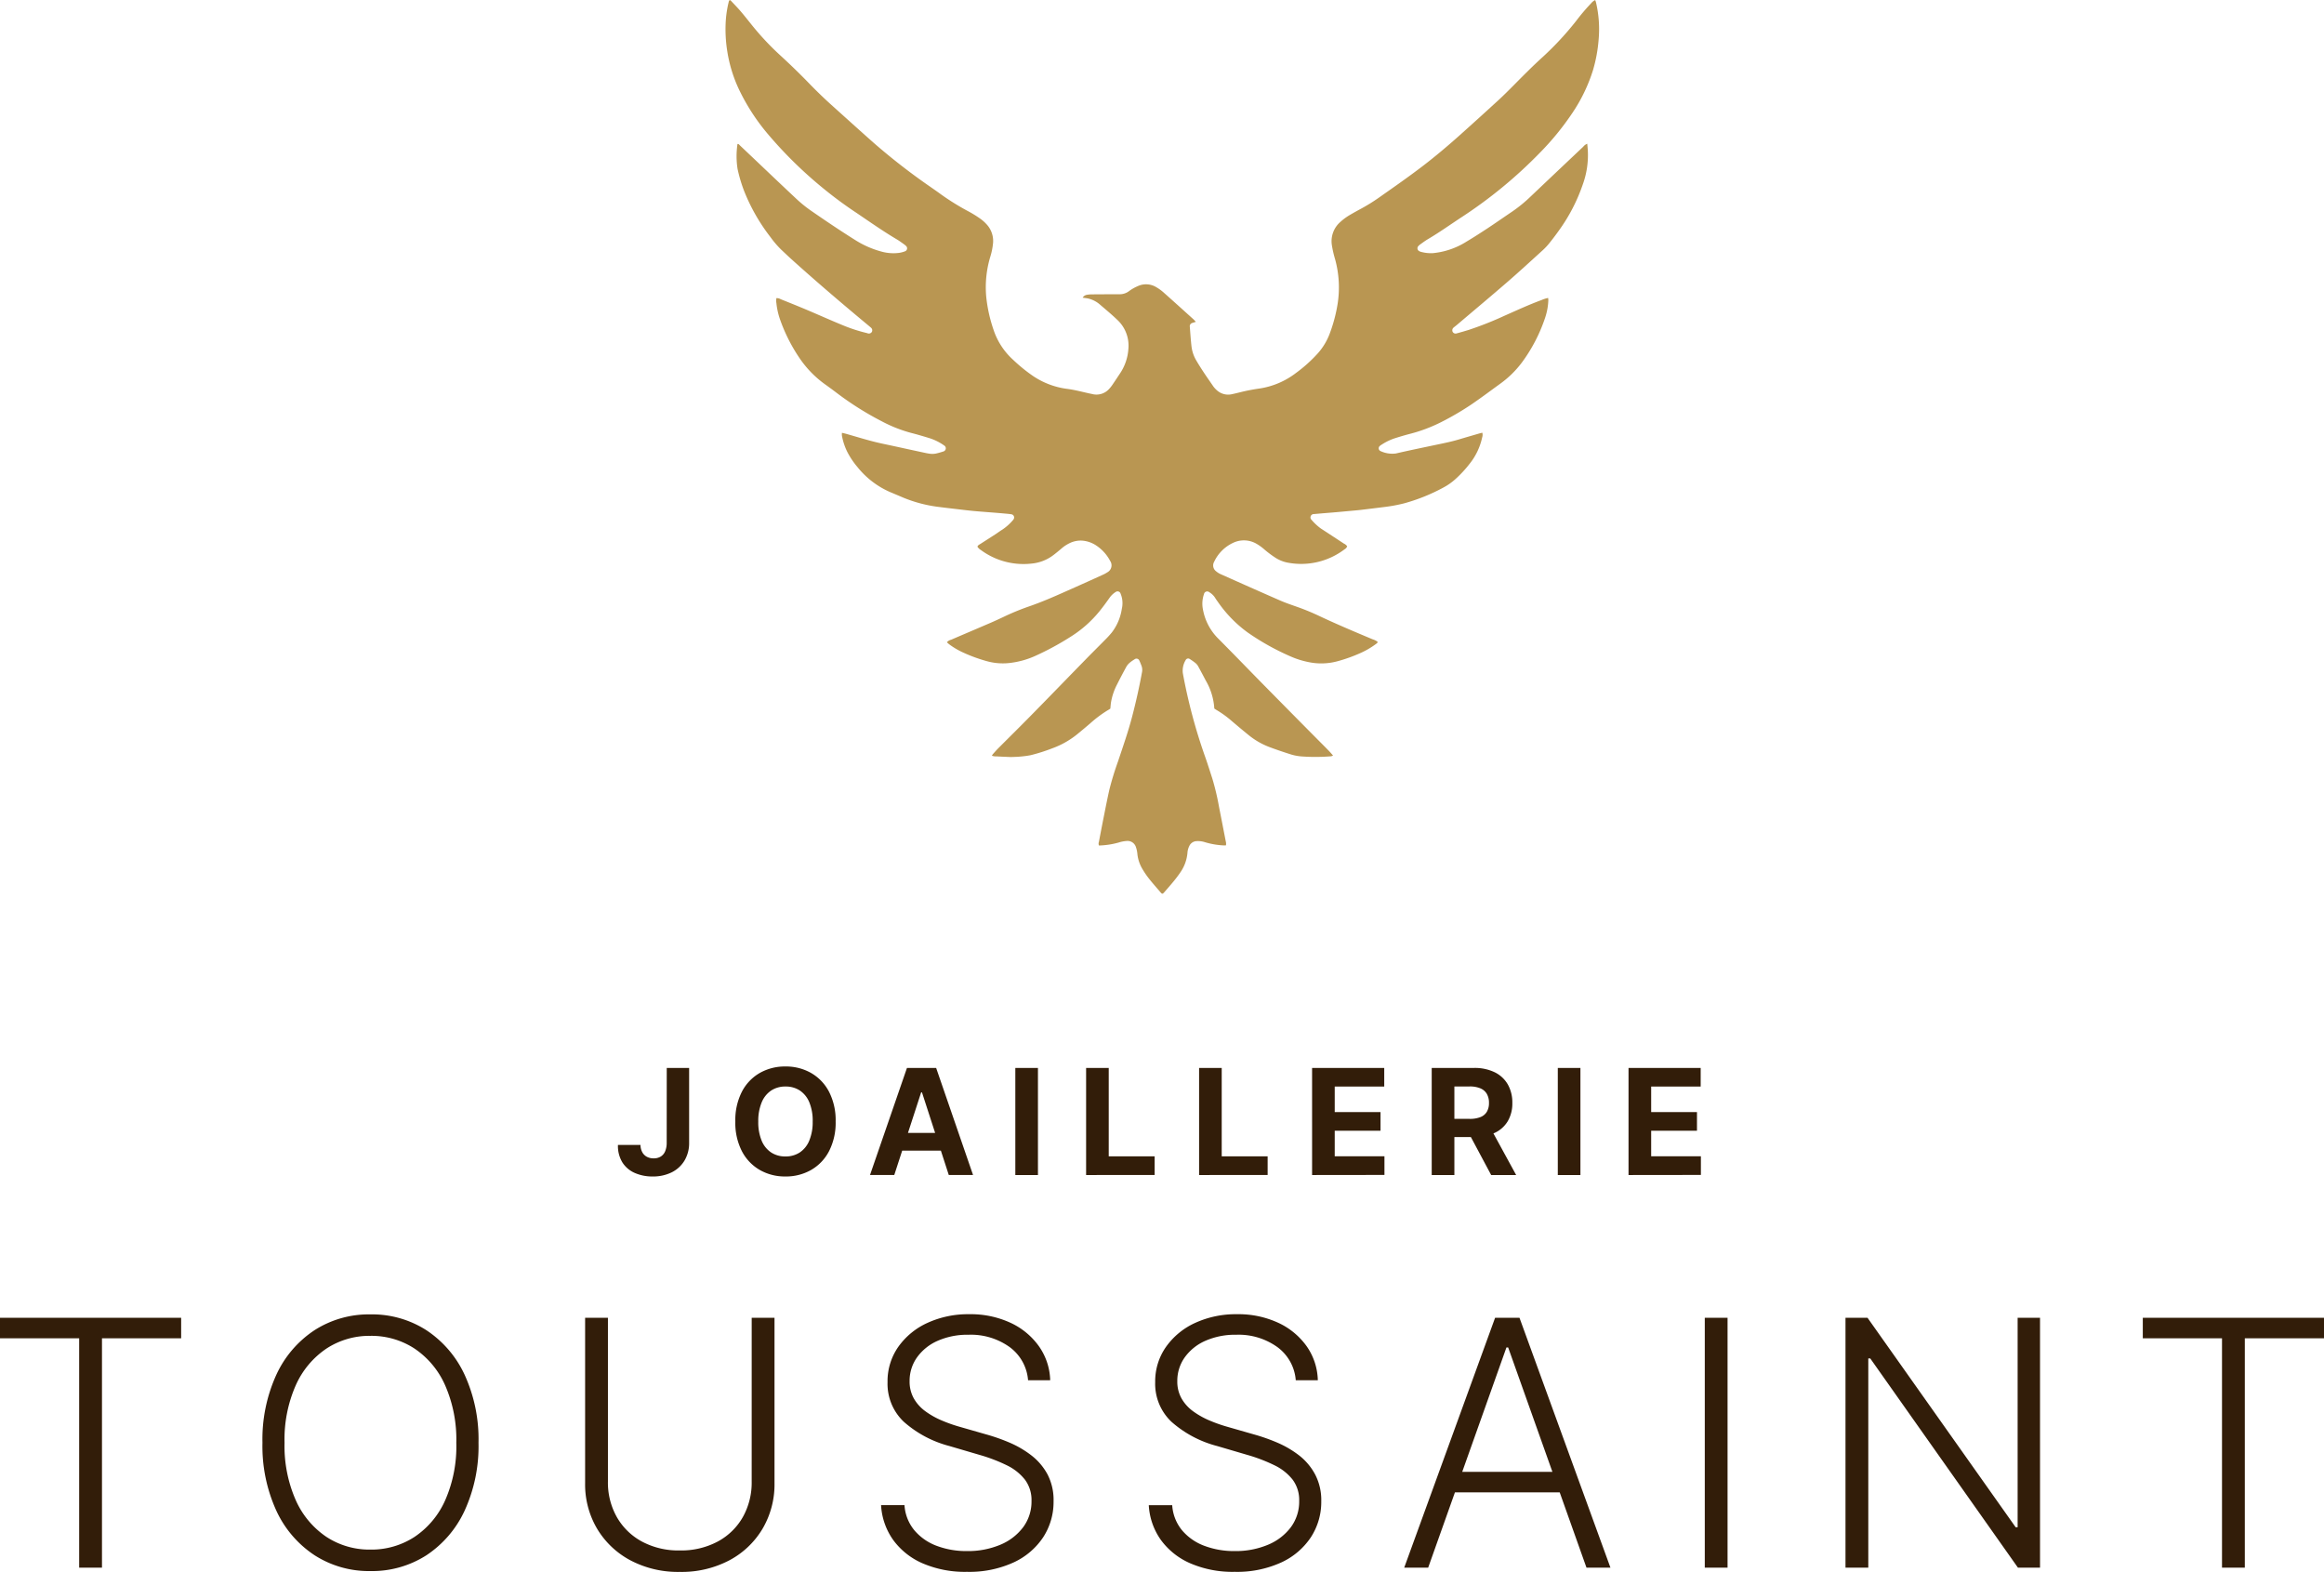 <svg xmlns="http://www.w3.org/2000/svg" width="174.606" height="118.097" viewBox="0 0 174.606 118.097">
  <g id="Groupe_238" data-name="Groupe 238" transform="translate(-12583.255 -1010.115)">
    <g id="Groupe_4" data-name="Groupe 4" transform="translate(12637.763 1010.115)">
      <g id="Groupe_6" data-name="Groupe 6" transform="translate(0 0)">
        <path id="Tracé_1" data-name="Tracé 1" d="M26.84,22.353a.448.448,0,0,1,.312-.209,2.114,2.114,0,0,1,.354-.033c.635-.006,1.269-.007,1.9-.01.06,0,.119,0,.179,0a1.146,1.146,0,0,0,.745-.243,3.2,3.2,0,0,1,.644-.365,1.475,1.475,0,0,1,1.4.083,3.346,3.346,0,0,1,.529.382c.756.671,1.506,1.35,2.257,2.028.056.051.1.109.179.188-.11.035-.192.057-.273.086a.251.251,0,0,0-.182.274c.04.5.072,1.009.13,1.51a2.7,2.7,0,0,0,.372,1.059c.176.3.362.592.553.881.213.323.436.638.655.957a1.759,1.759,0,0,0,.4.438,1.255,1.255,0,0,0,1.039.235c.2-.042.405-.091.607-.142a14.054,14.054,0,0,1,1.485-.289,5.963,5.963,0,0,0,2.731-1.163,10.816,10.816,0,0,0,1.616-1.446,4.72,4.72,0,0,0,.955-1.6,11.447,11.447,0,0,0,.563-2.152,7.989,7.989,0,0,0-.192-3.359,7.753,7.753,0,0,1-.234-1.012,1.915,1.915,0,0,1,.622-1.773,4.25,4.25,0,0,1,.742-.544q.385-.225.778-.436a13.454,13.454,0,0,0,1.39-.858c1.118-.788,2.243-1.567,3.328-2.4.936-.719,1.838-1.481,2.718-2.266Q56.625,8.848,58.093,7.5c.387-.355.757-.729,1.127-1.1.719-.725,1.436-1.453,2.195-2.138a22.924,22.924,0,0,0,2.5-2.7A15.275,15.275,0,0,1,65.036.242.866.866,0,0,1,65.342,0,1.679,1.679,0,0,1,65.4.166a8.785,8.785,0,0,1,.2,2.8,11.116,11.116,0,0,1-.416,2.275,12.31,12.31,0,0,1-1.534,3.206,20.524,20.524,0,0,1-2.5,3.061,34.36,34.36,0,0,1-5.8,4.774c-.862.565-1.7,1.164-2.59,1.689-.187.111-.362.242-.54.369a.958.958,0,0,0-.177.157.237.237,0,0,0,.064.358.551.551,0,0,0,.136.058,2.809,2.809,0,0,0,.91.1,5.742,5.742,0,0,0,2.531-.873c.537-.317,1.06-.66,1.581-1,.62-.41,1.229-.837,1.845-1.252a10.736,10.736,0,0,0,1.38-1.128q1.974-1.874,3.954-3.743a.718.718,0,0,1,.3-.224c.015.164.029.31.041.456a6.456,6.456,0,0,1-.374,2.6,13.182,13.182,0,0,1-1.8,3.471q-.344.485-.718.948a4.581,4.581,0,0,1-.487.521c-.881.8-1.756,1.607-2.655,2.386-1.259,1.091-2.537,2.159-3.808,3.237-.076.064-.157.121-.231.187a.264.264,0,0,0-.083.319.248.248,0,0,0,.3.126c.305-.083.61-.169.912-.264a25.7,25.7,0,0,0,2.676-1.059c.923-.408,1.84-.833,2.788-1.182a2.362,2.362,0,0,1,.5-.159,1.311,1.311,0,0,1,.016.175,4.715,4.715,0,0,1-.26,1.368,12.083,12.083,0,0,1-1.727,3.306,7.49,7.49,0,0,1-1.582,1.562c-.731.529-1.452,1.071-2.2,1.582a21.2,21.2,0,0,1-2.282,1.335,11.615,11.615,0,0,1-2.414.9c-.344.09-.686.193-1.026.3a4.2,4.2,0,0,0-1.017.483.981.981,0,0,0-.144.1.229.229,0,0,0,.046.394,2.072,2.072,0,0,0,1.154.179c1-.231,2.01-.438,3.017-.65.571-.12,1.144-.233,1.7-.4.483-.144.968-.284,1.453-.425.1-.03.209-.056.32-.086a.589.589,0,0,1-.01.357,4.764,4.764,0,0,1-.953,1.993A8.685,8.685,0,0,1,54.829,36a4.545,4.545,0,0,1-.927.643,13.891,13.891,0,0,1-2.916,1.168,11.572,11.572,0,0,1-1.488.275c-.59.073-1.179.147-1.769.217-.266.031-.533.052-.8.077-.365.034-.73.068-1.1.1-.316.028-.632.052-.948.078-.227.019-.454.041-.681.059a.247.247,0,0,0-.231.157.243.243,0,0,0,.058.273,4.114,4.114,0,0,0,.694.648q.872.568,1.741,1.14a.626.626,0,0,1,.245.2.393.393,0,0,1-.19.224,5.387,5.387,0,0,1-4.356.991,2.627,2.627,0,0,1-.819-.337,7.564,7.564,0,0,1-.9-.677,3.727,3.727,0,0,0-.556-.393,1.878,1.878,0,0,0-1.744-.067A2.938,2.938,0,0,0,36.714,42.2a.548.548,0,0,0,.153.721,1.4,1.4,0,0,0,.325.206c1.492.665,2.983,1.331,4.48,1.984.407.178.831.32,1.25.469q.855.3,1.675.688c1.326.625,2.675,1.194,4.027,1.76a1.231,1.231,0,0,1,.367.18c.008.093-.063.124-.113.163a6.061,6.061,0,0,1-1.151.676,11.575,11.575,0,0,1-1.787.638,4.647,4.647,0,0,1-2.179.043,6.338,6.338,0,0,1-1.3-.414,18.576,18.576,0,0,1-3.214-1.791,9.537,9.537,0,0,1-2.271-2.334,3.483,3.483,0,0,1-.2-.295,1.315,1.315,0,0,0-.427-.407.246.246,0,0,0-.4.145,2.165,2.165,0,0,0-.08,1.139A4.114,4.114,0,0,0,37,47.951c1.057,1.061,2.1,2.14,3.146,3.207q2.066,2.1,4.139,4.191c.349.353.7.7,1.047,1.057.1.105.2.22.314.353a.611.611,0,0,1-.146.055,14.262,14.262,0,0,1-2.228.01,3.692,3.692,0,0,1-.73-.131c-.576-.18-1.148-.373-1.713-.586a5.646,5.646,0,0,1-1.559-.913c-.424-.343-.841-.695-1.256-1.048a7.631,7.631,0,0,0-1.106-.8c-.059-.035-.116-.075-.183-.119a4.738,4.738,0,0,0-.644-2.108c-.179-.342-.36-.684-.546-1.023a.916.916,0,0,0-.193-.259,4.179,4.179,0,0,0-.458-.328.206.206,0,0,0-.308.073,1.531,1.531,0,0,0-.215.991,40.869,40.869,0,0,0,1.685,6.307c.189.532.355,1.072.53,1.608a18.379,18.379,0,0,1,.5,2.11c.172.865.338,1.73.508,2.6a.7.7,0,0,1,.016.307,1.218,1.218,0,0,1-.146.007,5.833,5.833,0,0,1-1.431-.243,1.708,1.708,0,0,0-.615-.081.631.631,0,0,0-.565.373,1.355,1.355,0,0,0-.136.514,3.021,3.021,0,0,1-.534,1.463c-.155.23-.324.451-.5.665-.232.284-.476.559-.716.836-.109.126-.157.13-.259.011-.3-.354-.614-.7-.9-1.068a6.479,6.479,0,0,1-.512-.764,2.75,2.75,0,0,1-.344-1.1,2,2,0,0,0-.1-.462.661.661,0,0,0-.734-.476,2.5,2.5,0,0,0-.58.117,6.127,6.127,0,0,1-1.467.221.353.353,0,0,1-.008-.265c.115-.6.23-1.207.35-1.809.142-.709.279-1.419.438-2.124a22.23,22.23,0,0,1,.653-2.129c.373-1.118.763-2.23,1.061-3.372q.428-1.639.735-3.305a.91.91,0,0,0-.044-.525c-.049-.119-.092-.241-.149-.356a.232.232,0,0,0-.369-.1,2.7,2.7,0,0,0-.364.257,1.13,1.13,0,0,0-.245.293q-.357.652-.691,1.315a4.536,4.536,0,0,0-.47,1.4c-.019.137-.028.275-.044.435-.044.03-.1.071-.157.1a8.818,8.818,0,0,0-1.335.991q-.485.416-.981.821a6.438,6.438,0,0,1-1.878,1.066,13.062,13.062,0,0,1-1.639.521,6.79,6.79,0,0,1-.734.1c-.177.019-.356.025-.534.032-.129.005-.258.009-.386,0-.307-.011-.614-.027-.921-.042a.91.91,0,0,1-.333-.048.709.709,0,0,1,.065-.111c.133-.147.263-.3.4-.438.791-.794,1.59-1.58,2.375-2.379,1.4-1.422,2.783-2.854,4.176-4.279.485-.5.979-.984,1.465-1.48a7.334,7.334,0,0,0,.523-.569,3.85,3.85,0,0,0,.743-1.7c.011-.058.019-.118.033-.175a1.868,1.868,0,0,0-.113-1.049.236.236,0,0,0-.365-.125,1.575,1.575,0,0,0-.436.4c-.251.356-.508.71-.783,1.048a8.77,8.77,0,0,1-2.125,1.889,20.91,20.91,0,0,1-2.633,1.436,6.38,6.38,0,0,1-1.845.543,4.47,4.47,0,0,1-1.8-.1,11.633,11.633,0,0,1-1.948-.716,5.572,5.572,0,0,1-.94-.567c-.061-.047-.116-.1-.174-.154a.6.6,0,0,1,.313-.189c.991-.426,1.984-.848,2.975-1.275.336-.145.667-.3,1-.457a18.4,18.4,0,0,1,1.838-.757c1.126-.383,2.207-.876,3.292-1.358q1.126-.5,2.248-1.012a2.533,2.533,0,0,0,.392-.21.591.591,0,0,0,.209-.852,3.16,3.16,0,0,0-1.02-1.142,2.215,2.215,0,0,0-1.109-.386,1.886,1.886,0,0,0-.894.181,2.682,2.682,0,0,0-.644.422c-.189.161-.38.319-.576.469a3.183,3.183,0,0,1-1.631.651,5.4,5.4,0,0,1-3.842-1.017.761.761,0,0,1-.257-.25c.04-.117.146-.157.235-.214.375-.242.751-.48,1.125-.723.166-.108.324-.229.493-.332a3.84,3.84,0,0,0,.8-.706A.521.521,0,0,0,21.65,39a.244.244,0,0,0-.169-.367c-.166-.027-.334-.04-.5-.055-.237-.022-.474-.042-.711-.061-.553-.045-1.107-.083-1.659-.135-.454-.043-.906-.1-1.358-.153-.374-.044-.748-.086-1.121-.135A10.294,10.294,0,0,1,13.4,37.4c-.337-.143-.674-.286-1.012-.427A6.437,6.437,0,0,1,9.91,35.08a5.921,5.921,0,0,1-.773-1.161,4.575,4.575,0,0,1-.371-1.095.769.769,0,0,1-.014-.312c.115.028.218.05.319.078.676.192,1.348.4,2.027.574.5.13,1,.227,1.506.337q1.029.225,2.059.447c.232.05.464.106.7.137a1.444,1.444,0,0,0,.441-.014,5.558,5.558,0,0,0,.543-.151.251.251,0,0,0,.2-.2.243.243,0,0,0-.117-.255,4.014,4.014,0,0,0-1.113-.554c-.463-.142-.928-.28-1.4-.4a10.436,10.436,0,0,1-2.176-.864,23.146,23.146,0,0,1-3.342-2.1q-.461-.351-.934-.688A7.808,7.808,0,0,1,5.632,27a12.5,12.5,0,0,1-1.555-3.065,5.359,5.359,0,0,1-.252-1.159,1.1,1.1,0,0,1,0-.382.6.6,0,0,1,.321.079c.633.255,1.267.508,1.9.774.921.389,1.834.8,2.757,1.179a11.764,11.764,0,0,0,1.8.587c.038.009.075.027.114.034a.257.257,0,0,0,.28-.119.254.254,0,0,0-.05-.3c-.035-.035-.076-.064-.114-.1-2-1.658-3.977-3.344-5.907-5.084-.25-.226-.492-.461-.739-.691a7.231,7.231,0,0,1-.811-.948,14.126,14.126,0,0,1-1.971-3.446,11.055,11.055,0,0,1-.5-1.679A6.179,6.179,0,0,1,.9,10.818c.086-.031.121.043.167.086q1.113,1.053,2.223,2.109,1,.951,2.012,1.9a9.692,9.692,0,0,0,1.107.9C7.493,16.563,8.584,17.3,9.7,18a7.162,7.162,0,0,0,2,.891,3.322,3.322,0,0,0,1.353.1,1.992,1.992,0,0,0,.428-.114.237.237,0,0,0,.077-.408,1.186,1.186,0,0,0-.16-.132c-.17-.12-.337-.246-.516-.352-1.033-.611-2.013-1.3-3.007-1.974a30.283,30.283,0,0,1-2.445-1.795,31.629,31.629,0,0,1-4.289-4.2,15.524,15.524,0,0,1-2.16-3.37A10.532,10.532,0,0,1,.137,3.871,10.5,10.5,0,0,1,.011,1.737,8.2,8.2,0,0,1,.253.093.322.322,0,0,1,.291.021c.065-.031.1.011.131.045.243.261.494.516.725.787.309.362.6.736.9,1.106A20.437,20.437,0,0,0,4.128,4.166Q5.237,5.181,6.283,6.26q.859.888,1.778,1.712c1.026.921,2.047,1.847,3.079,2.76a47.461,47.461,0,0,0,4.251,3.3c.2.142.408.282.608.427a18.375,18.375,0,0,0,2.316,1.45,8.15,8.15,0,0,1,.855.537,2.832,2.832,0,0,1,.421.375,1.834,1.834,0,0,1,.5,1.53,4.9,4.9,0,0,1-.195.929,7.938,7.938,0,0,0-.308,3,11.086,11.086,0,0,0,.54,2.461,5.268,5.268,0,0,0,1.488,2.292A12.108,12.108,0,0,0,23.042,28.2a5.934,5.934,0,0,0,2.608,1.008c.563.071,1.106.217,1.656.339.087.019.175.036.261.056a1.278,1.278,0,0,0,1.267-.4,2.6,2.6,0,0,0,.272-.352c.174-.253.342-.511.512-.766a3.743,3.743,0,0,0,.65-1.859,2.646,2.646,0,0,0-.812-2.183c-.416-.4-.856-.767-1.294-1.14a2.069,2.069,0,0,0-.911-.481c-.125-.026-.253-.039-.413-.062" transform="translate(0 0.005)" fill="#b99652"/>
      </g>
    </g>
    <g id="Groupe_69" data-name="Groupe 69" transform="translate(12583.255 1090.239)">
      <path id="Tracé_52" data-name="Tracé 52" d="M-40.676-8.737h1.681v5.609a2.556,2.556,0,0,1-.348,1.351,2.323,2.323,0,0,1-.964.884,3.15,3.15,0,0,1-1.434.31,3.269,3.269,0,0,1-1.318-.257A2.091,2.091,0,0,1-44-1.625a2.36,2.36,0,0,1-.342-1.33h1.693a1.179,1.179,0,0,0,.132.544.852.852,0,0,0,.342.346,1.057,1.057,0,0,0,.517.12.989.989,0,0,0,.532-.136.852.852,0,0,0,.332-.4,1.632,1.632,0,0,0,.114-.648Zm12.689,4.022a4.668,4.668,0,0,1-.5,2.239,3.463,3.463,0,0,1-1.351,1.408,3.817,3.817,0,0,1-1.919.485,3.81,3.81,0,0,1-1.925-.487,3.467,3.467,0,0,1-1.347-1.41,4.674,4.674,0,0,1-.495-2.235,4.683,4.683,0,0,1,.495-2.239,3.454,3.454,0,0,1,1.347-1.408,3.822,3.822,0,0,1,1.925-.485,3.817,3.817,0,0,1,1.919.485,3.463,3.463,0,0,1,1.351,1.408A4.668,4.668,0,0,1-27.987-4.714Zm-1.724,0a3.619,3.619,0,0,0-.253-1.438,1.958,1.958,0,0,0-.713-.888,1.913,1.913,0,0,0-1.076-.3,1.913,1.913,0,0,0-1.076.3,1.958,1.958,0,0,0-.713.888A3.618,3.618,0,0,0-33.8-4.714a3.618,3.618,0,0,0,.253,1.438,1.958,1.958,0,0,0,.713.888,1.913,1.913,0,0,0,1.076.3,1.913,1.913,0,0,0,1.076-.3,1.958,1.958,0,0,0,.713-.888A3.619,3.619,0,0,0-29.712-4.714Zm6.129,4.022h-1.823l2.777-8.045h2.192l2.773,8.045h-1.823L-21.5-6.9h-.063ZM-23.7-3.854h4.305v1.328H-23.7Zm10.913-4.883V-.692h-1.7V-8.737ZM-9.169-.692V-8.737h1.7v6.642H-4.02v1.4Zm8.489,0V-8.737h1.7v6.642H4.47v1.4Zm8.489,0V-8.737H13.23v1.4H9.51v1.917h3.441v1.4H9.51v1.921h3.736v1.4Zm8.988,0V-8.737h3.174a3.442,3.442,0,0,1,1.557.324,2.289,2.289,0,0,1,.986.915,2.738,2.738,0,0,1,.34,1.389,2.625,2.625,0,0,1-.346,1.377,2.24,2.24,0,0,1-1,.882,3.705,3.705,0,0,1-1.581.306H17.8V-4.911h1.85a2.124,2.124,0,0,0,.809-.134.972.972,0,0,0,.481-.4,1.278,1.278,0,0,0,.159-.664,1.33,1.33,0,0,0-.159-.676,1.009,1.009,0,0,0-.483-.418,2.02,2.02,0,0,0-.815-.143H18.5V-.692Zm4.344-3.661,2,3.661H21.264L19.308-4.353ZM27.97-8.737V-.692h-1.7V-8.737ZM31.584-.692V-8.737h5.421v1.4h-3.72v1.917h3.441v1.4H33.285v1.921h3.736v1.4Z" transform="translate(90.77 8.847)" fill="#321d09"/>
      <path id="Tracé_53" data-name="Tracé 53" d="M-94.71-18.846v-1.54H-81.1v1.54h-5.948V-1.615h-1.714V-18.846ZM-58.759-11A11.631,11.631,0,0,1-59.8-5.9a8.059,8.059,0,0,1-2.873,3.355,7.546,7.546,0,0,1-4.2,1.187,7.546,7.546,0,0,1-4.2-1.187A8.028,8.028,0,0,1-73.951-5.9a11.674,11.674,0,0,1-1.04-5.1,11.674,11.674,0,0,1,1.04-5.1,8.016,8.016,0,0,1,2.873-3.355,7.552,7.552,0,0,1,4.2-1.187,7.546,7.546,0,0,1,4.2,1.187A8.059,8.059,0,0,1-59.8-16.1,11.631,11.631,0,0,1-58.759-11Zm-1.668,0a10.124,10.124,0,0,0-.843-4.322,6.464,6.464,0,0,0-2.3-2.754,5.91,5.91,0,0,0-3.309-.953,5.894,5.894,0,0,0-3.3.953,6.5,6.5,0,0,0-2.305,2.75A10.069,10.069,0,0,0-73.332-11a10.093,10.093,0,0,0,.843,4.317,6.5,6.5,0,0,0,2.3,2.754,5.889,5.889,0,0,0,3.309.958,5.932,5.932,0,0,0,3.313-.953,6.452,6.452,0,0,0,2.305-2.754A10.036,10.036,0,0,0-60.427-11Zm22.193-9.386h1.714V-7.958a6.559,6.559,0,0,1-.9,3.423,6.38,6.38,0,0,1-2.5,2.374,7.685,7.685,0,0,1-3.717.866,7.659,7.659,0,0,1-3.712-.871,6.415,6.415,0,0,1-2.5-2.374,6.535,6.535,0,0,1-.9-3.419V-20.386h1.714V-8.077a5.262,5.262,0,0,0,.669,2.663,4.781,4.781,0,0,0,1.884,1.838,5.806,5.806,0,0,0,2.846.669,5.832,5.832,0,0,0,2.85-.669A4.742,4.742,0,0,0-38.9-5.414a5.291,5.291,0,0,0,.665-2.663Zm20.764,4.693a3.411,3.411,0,0,0-1.384-2.493,4.987,4.987,0,0,0-3.089-.926,5.551,5.551,0,0,0-2.305.449,3.759,3.759,0,0,0-1.558,1.242,3.032,3.032,0,0,0-.564,1.8,2.569,2.569,0,0,0,.321,1.3,3.075,3.075,0,0,0,.866.958,6.113,6.113,0,0,0,1.21.683,11.169,11.169,0,0,0,1.343.477l1.98.568a14,14,0,0,1,1.8.632,7.416,7.416,0,0,1,1.645.967,4.488,4.488,0,0,1,1.2,1.421A4.172,4.172,0,0,1-15.554-6.6a4.859,4.859,0,0,1-.779,2.7A5.353,5.353,0,0,1-18.57-2a7.99,7.99,0,0,1-3.492.7,8.03,8.03,0,0,1-3.327-.637A5.373,5.373,0,0,1-27.607-3.7a4.973,4.973,0,0,1-.907-2.612h1.76a3.277,3.277,0,0,0,.733,1.879A4.015,4.015,0,0,0-24.353-3.26a6.283,6.283,0,0,0,2.291.4,6.257,6.257,0,0,0,2.5-.472,4.112,4.112,0,0,0,1.723-1.32,3.229,3.229,0,0,0,.628-1.975,2.553,2.553,0,0,0-.495-1.6,3.865,3.865,0,0,0-1.379-1.086,12.4,12.4,0,0,0-2.049-.779l-2.246-.66a8.344,8.344,0,0,1-3.428-1.824,3.927,3.927,0,0,1-1.219-2.97,4.5,4.5,0,0,1,.811-2.663,5.429,5.429,0,0,1,2.2-1.8,7.31,7.31,0,0,1,3.121-.646,7.125,7.125,0,0,1,3.1.642,5.4,5.4,0,0,1,2.14,1.764,4.638,4.638,0,0,1,.848,2.553Zm20.113,0a3.411,3.411,0,0,0-1.384-2.493,4.987,4.987,0,0,0-3.089-.926,5.551,5.551,0,0,0-2.305.449,3.759,3.759,0,0,0-1.558,1.242,3.032,3.032,0,0,0-.564,1.8,2.569,2.569,0,0,0,.321,1.3,3.075,3.075,0,0,0,.866.958,6.112,6.112,0,0,0,1.21.683,11.169,11.169,0,0,0,1.343.477l1.98.568a14,14,0,0,1,1.8.632,7.417,7.417,0,0,1,1.645.967A4.488,4.488,0,0,1,4.1-8.613,4.173,4.173,0,0,1,4.559-6.6,4.859,4.859,0,0,1,3.78-3.9,5.353,5.353,0,0,1,1.543-2a7.99,7.99,0,0,1-3.492.7,8.03,8.03,0,0,1-3.327-.637A5.373,5.373,0,0,1-7.494-3.7,4.973,4.973,0,0,1-8.4-6.308h1.76a3.277,3.277,0,0,0,.733,1.879A4.015,4.015,0,0,0-4.24-3.26a6.283,6.283,0,0,0,2.291.4,6.257,6.257,0,0,0,2.5-.472,4.112,4.112,0,0,0,1.723-1.32A3.229,3.229,0,0,0,2.9-6.629a2.553,2.553,0,0,0-.495-1.6A3.865,3.865,0,0,0,1.025-9.314a12.4,12.4,0,0,0-2.048-.779l-2.246-.66A8.344,8.344,0,0,1-6.7-12.577a3.927,3.927,0,0,1-1.219-2.97A4.5,4.5,0,0,1-7.1-18.209a5.429,5.429,0,0,1,2.2-1.8,7.311,7.311,0,0,1,3.121-.646,7.125,7.125,0,0,1,3.1.642,5.4,5.4,0,0,1,2.14,1.764A4.638,4.638,0,0,1,4.3-15.693ZM12.591-1.615h-1.8l6.828-18.771h1.833L26.285-1.615h-1.8L18.6-18.159h-.128ZM13.884-8.81H23.2v1.54H13.884Zm21.2-11.576V-1.615H33.373V-20.386Zm23.477,0V-1.615H56.9L45.805-17.334h-.147V-1.615H43.945V-20.386H45.6L56.731-4.649h.147V-20.386Zm7.721,1.54v-1.54H79.9v1.54H73.947V-1.615H72.233V-18.846Z" transform="translate(94.71 39.267)" fill="#321d09"/>
    </g>
  </g>
</svg>

